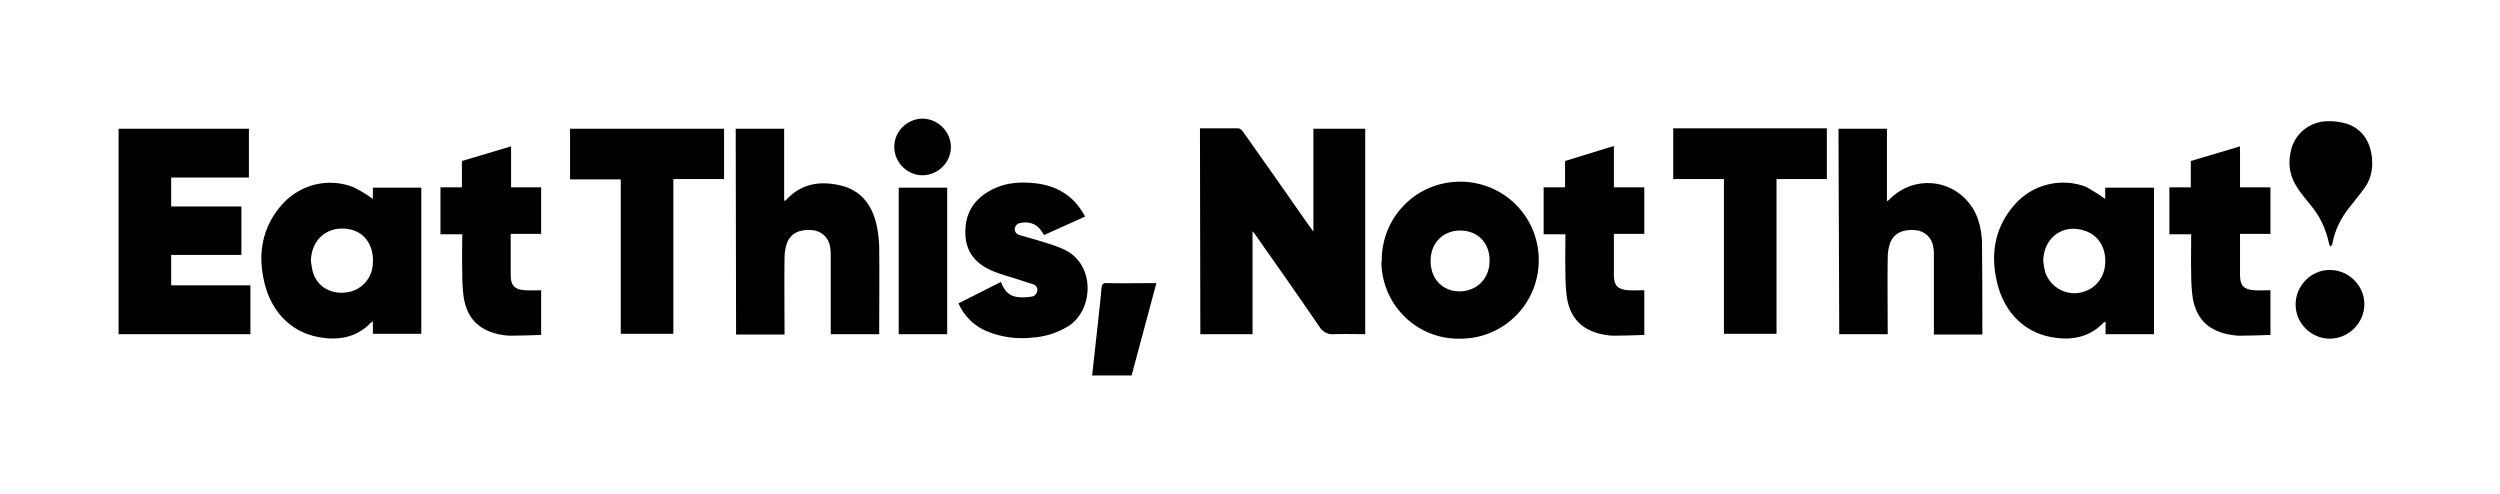<svg xmlns="http://www.w3.org/2000/svg" fill="none" viewBox="0 0 253 50" height="50" width="253">
<path style="fill:#231F20;fill:color(display-p3 0.137 0.122 0.126);fill-opacity:1;" fill="#231F20" d="M240.07 16.562C240.07 17.512 239.766 18.424 239.196 19.146C238.74 19.793 238.208 20.401 237.713 21.047C236.877 22.111 236.269 23.328 236.041 24.658C236.041 24.772 235.927 24.848 235.851 24.962C235.775 24.886 235.737 24.772 235.699 24.658C235.395 23.176 234.749 21.807 233.76 20.667C233.304 20.097 232.848 19.565 232.468 18.956C231.746 17.892 231.518 16.6 231.822 15.345C232.164 13.559 233.722 12.304 235.509 12.266C236.193 12.228 236.877 12.342 237.523 12.532C239.12 13.065 240.07 14.509 240.07 16.562ZM235.813 34.275C233.874 34.275 232.316 32.717 232.316 30.816C232.316 28.915 233.874 27.319 235.775 27.319C237.675 27.319 239.272 28.877 239.272 30.778C239.272 32.679 237.713 34.237 235.813 34.275Z"></path>
<path style="fill:black;fill-opacity:1;" fill="black" d="M121.436 12.988H125.351C125.503 13.026 125.655 13.14 125.769 13.292C127.936 16.371 130.102 19.412 132.231 22.491C132.421 22.757 132.649 23.061 132.915 23.442V13.026H138.161V33.819C137.097 33.819 136.07 33.781 135.044 33.819C134.436 33.895 133.827 33.591 133.523 33.059C131.395 29.942 129.228 26.863 127.061 23.784C126.985 23.67 126.909 23.556 126.757 23.404V33.819H121.474L121.436 12.988ZM25.342 33.819H12V13.026H25.19V17.968H17.322V20.895H24.43V25.798H17.322V28.877H25.342V33.819ZM74.453 13.026H79.357V20.325C79.433 20.287 79.471 20.287 79.509 20.287C81.029 18.576 82.968 18.272 85.058 18.766C87.149 19.26 88.251 20.743 88.708 22.757C88.86 23.442 88.936 24.164 88.974 24.848C89.012 27.737 88.974 30.626 88.974 33.515V33.819H84.07V25.912C84.07 25.608 84.07 25.266 83.994 24.962C83.88 24.05 83.12 23.366 82.208 23.29C80.953 23.175 80.041 23.594 79.661 24.544C79.471 25.038 79.395 25.57 79.395 26.102C79.357 28.535 79.395 30.93 79.395 33.363V33.857H74.491L74.453 13.026ZM186.056 13.026H190.959V20.363C191.035 20.325 191.073 20.287 191.149 20.248C193.164 18.082 196.547 17.93 198.713 19.944C199.398 20.591 199.892 21.351 200.196 22.263C200.424 22.947 200.538 23.67 200.576 24.392C200.614 27.471 200.614 30.55 200.614 33.629V33.857H195.711V25.912C195.711 25.608 195.711 25.266 195.635 24.962C195.52 24.05 194.76 23.366 193.848 23.29C192.594 23.175 191.681 23.594 191.301 24.544C191.111 25.038 191.035 25.57 191.035 26.102C190.997 28.535 191.035 30.93 191.035 33.363V33.819H186.132L186.056 13.026ZM37.734 20.134V18.994H42.637V33.781H37.734V32.526C37.658 32.564 37.62 32.602 37.544 32.64C36.252 34.009 34.579 34.427 32.792 34.199C29.713 33.857 27.509 31.766 26.748 28.573C26.064 25.684 26.52 22.985 28.535 20.705C30.36 18.652 33.248 17.93 35.795 18.956C36.48 19.298 37.126 19.678 37.734 20.134ZM31.462 26.406C31.5 26.787 31.576 27.167 31.652 27.509C32.07 28.953 33.401 29.79 34.997 29.599C36.517 29.447 37.696 28.193 37.734 26.634C37.848 24.886 36.936 23.517 35.415 23.213C33.248 22.757 31.5 24.164 31.462 26.406ZM213.044 20.134V18.994H217.985V33.819H213.082V32.564C213.006 32.602 212.968 32.602 212.892 32.64C211.599 34.009 209.927 34.427 208.14 34.199C205.061 33.857 202.857 31.766 202.097 28.573C201.412 25.684 201.868 22.985 203.883 20.705C205.67 18.652 208.597 17.93 211.143 18.918C211.789 19.298 212.436 19.678 213.044 20.134ZM206.772 26.406C206.81 26.787 206.886 27.167 206.962 27.509C207.494 29.143 209.243 30.055 210.877 29.523C212.132 29.143 212.968 28.003 213.044 26.71C213.158 25.076 212.36 23.822 211.029 23.366C208.787 22.567 206.81 24.05 206.772 26.406ZM139.833 26.406C139.795 21.997 143.292 18.424 147.702 18.386C152.111 18.348 155.684 21.845 155.722 26.254C155.76 30.664 152.263 34.237 147.854 34.275H147.74C143.406 34.351 139.871 30.892 139.795 26.558C139.833 26.483 139.833 26.444 139.833 26.406ZM147.778 23.328C146.029 23.328 144.775 24.582 144.775 26.406C144.775 28.231 145.991 29.485 147.702 29.485C149.412 29.485 150.743 28.231 150.743 26.406C150.781 24.582 149.526 23.328 147.778 23.328ZM68.143 18.12V33.781H62.822V18.158H57.69V13.026H73.275V18.12H68.143ZM184.877 13.026V18.12H179.784V33.781H174.462V18.12H169.33V12.988H184.877V13.026ZM96.994 30.702L101.289 28.535C101.594 29.333 102.05 29.942 102.924 30.056C103.418 30.132 103.912 30.094 104.406 30.017C104.711 29.98 104.939 29.713 104.977 29.409C105.015 29.105 104.825 28.839 104.52 28.763C103.988 28.573 103.418 28.421 102.886 28.231C102.05 27.965 101.175 27.737 100.377 27.395C98.895 26.748 97.868 25.684 97.716 24.012C97.564 22.187 98.135 20.667 99.693 19.602C101.251 18.538 102.924 18.348 104.711 18.538C106.877 18.766 108.588 19.754 109.69 21.693C109.728 21.769 109.766 21.807 109.804 21.921L105.661 23.784C105.547 23.632 105.471 23.48 105.357 23.328C104.901 22.643 104.064 22.377 103.266 22.567C102.962 22.605 102.734 22.833 102.696 23.137C102.658 23.442 102.886 23.708 103.152 23.784C103.912 24.012 104.673 24.202 105.395 24.43C106.155 24.658 106.877 24.886 107.561 25.19C110.906 26.634 110.716 31.386 108.094 33.02C107.029 33.667 105.775 34.085 104.52 34.161C102.924 34.351 101.327 34.123 99.845 33.515C98.629 33.02 97.564 31.994 96.994 30.702ZM44.576 18.956H46.743V16.295L51.722 14.813V18.956H54.763V23.67H51.684V27.851C51.684 28.877 52.064 29.295 53.091 29.371C53.623 29.409 54.193 29.371 54.763 29.371V33.895C53.699 33.933 52.672 33.971 51.646 33.971C51.228 33.971 50.81 33.895 50.43 33.819C48.415 33.363 47.275 32.184 46.933 30.132C46.819 29.333 46.781 28.535 46.781 27.737C46.743 26.406 46.781 25.076 46.781 23.708H44.576V18.956ZM163.325 14.775V18.956H166.404V23.67H163.325V27.851C163.325 28.877 163.705 29.295 164.769 29.371C165.301 29.409 165.833 29.371 166.404 29.371V33.895C165.339 33.933 164.313 33.971 163.287 33.971C162.868 33.971 162.45 33.895 162.07 33.819C160.056 33.363 158.915 32.184 158.573 30.132C158.459 29.333 158.421 28.535 158.421 27.737C158.383 26.406 158.421 25.076 158.421 23.708H156.216V18.956H158.383V16.295L163.325 14.775ZM219.544 18.956H221.711V16.295L226.69 14.813V18.956H229.769V23.67H226.69V27.851C226.69 28.877 227.07 29.295 228.096 29.371C228.629 29.409 229.199 29.371 229.769 29.371V33.895C228.705 33.933 227.678 33.971 226.652 33.971C226.234 33.971 225.816 33.895 225.398 33.819C223.383 33.363 222.243 32.184 221.901 30.132C221.787 29.333 221.749 28.535 221.749 27.737C221.711 26.406 221.749 25.076 221.749 23.708H219.544V18.956ZM95.816 33.819H90.95V18.994H95.854V33.819H95.816ZM117.026 28.649C116.19 31.804 115.354 34.883 114.518 38H110.526C110.602 37.164 110.716 36.365 110.792 35.567C111.02 33.401 111.287 31.272 111.477 29.105C111.515 28.801 111.591 28.649 111.933 28.649C113.643 28.687 115.278 28.649 117.026 28.649ZM96.234 14.851C96.234 16.409 94.98 17.702 93.383 17.74C91.825 17.74 90.532 16.485 90.494 14.889C90.494 13.33 91.749 12.038 93.345 12C94.942 12.038 96.196 13.292 96.234 14.851Z"></path>
</svg>
